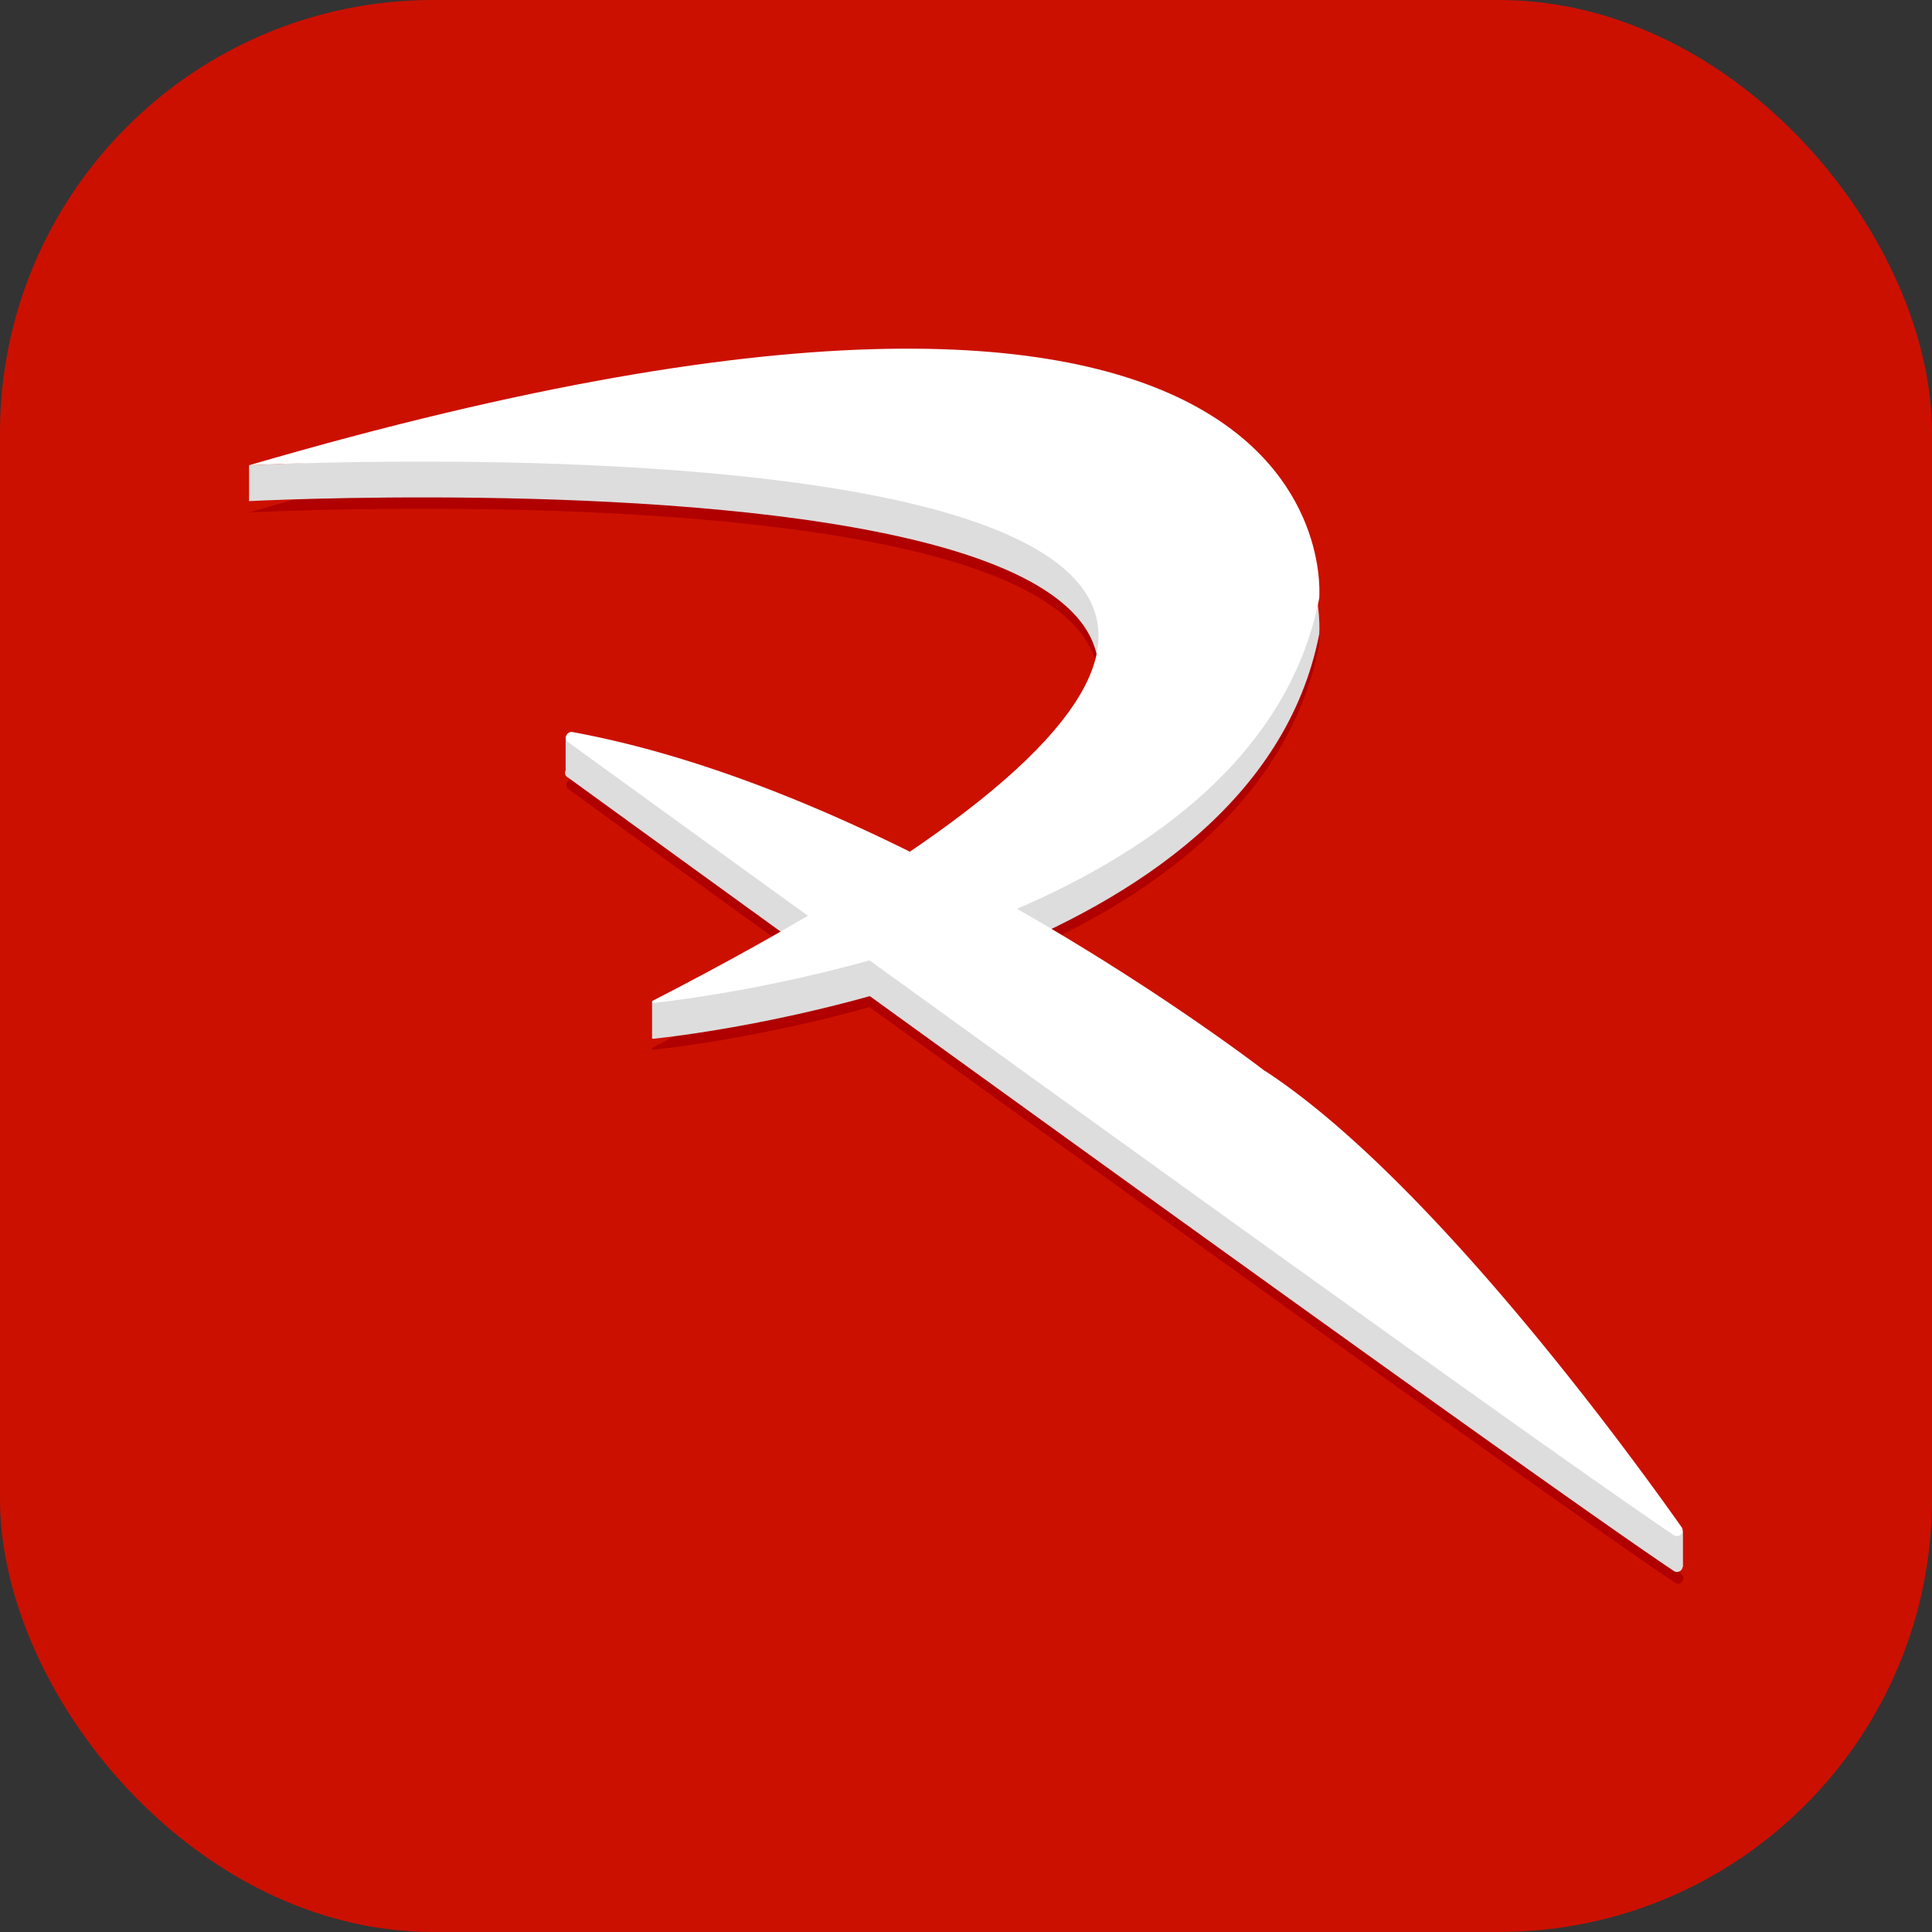 <svg xmlns="http://www.w3.org/2000/svg" viewBox="0 0 512 512"><rect x="0" y="0" width="512" height="512" fill="#333333" stroke="none"/><defs><style>.cls-1{fill:#cc1000;}.cls-2{fill:#b00000;}.cls-3{fill:#ddd;}.cls-4{fill:#fff;}</style></defs><title>RNet_title_icon</title><g id="Layer_7" data-name="Layer 7"><rect class="cls-1" width="512" height="512" rx="114.8" ry="114.8"/></g><g id="ReddiNet_R" data-name="ReddiNet R"><path class="cls-2" d="M66,135.8s425.1-22,107,141.8c-.3.2-.2.6.1.6,16.7-1.8,159.3-19.8,176.5-107.2C349.6,171,361.3,49.5,66,135.8Z"/><path class="cls-2" d="M150.6,209.1c36.1,26.2,254,184.1,293.1,210.2a1.4,1.4,0,0,0,2-2c-14.6-20.8-67-92.6-110.3-120.9h-.1c-2.1-1.6-95.8-73.8-183.6-89.9A1.5,1.5,0,0,0,150.6,209.1Z"/><path class="cls-3" d="M66,132.8s425.1-22,107,141.9c-.3.2-.2.6.1.6,16.7-1.8,159.3-19.8,176.5-107.2C349.6,168.1,361.3,46.6,66,132.8Z"/><path class="cls-3" d="M150.6,206.1c36.1,26.2,254,184.2,293.1,210.3a1.5,1.5,0,0,0,2-2.1c-14.6-20.7-67-92.5-110.3-120.9h-.1c-2.1-1.6-95.8-73.8-183.6-89.9A1.4,1.4,0,0,0,150.6,206.1Z"/><polyline class="cls-3" points="66 123.3 66 132.8 140.1 120.1 66 123.3"/><polygon class="cls-3" points="149.9 195.1 149.9 204.7 175 212.3 149.9 195.1"/><path class="cls-3" d="M172.8,265.4v9.7s29-14.2,29-14.4l-29,4.7"/><polyline class="cls-3" points="446 405.8 446 415.3 433.5 399.1 446 405.8"/><path class="cls-4" d="M66,123.3s425.1-21.9,107,141.9c-.3.2-.2.6.1.6C189.8,264,332.4,246,349.6,158.6,349.6,158.6,361.3,37.1,66,123.3Z"/><path class="cls-4" d="M150.6,196.7c36.1,26.2,254,184.1,293.1,210.2a1.5,1.5,0,0,0,2-2.1c-14.6-20.7-67-92.5-110.3-120.9h-.1c-2.1-1.6-95.8-73.8-183.6-89.9A1.5,1.5,0,0,0,150.6,196.7Z"/></g></svg>